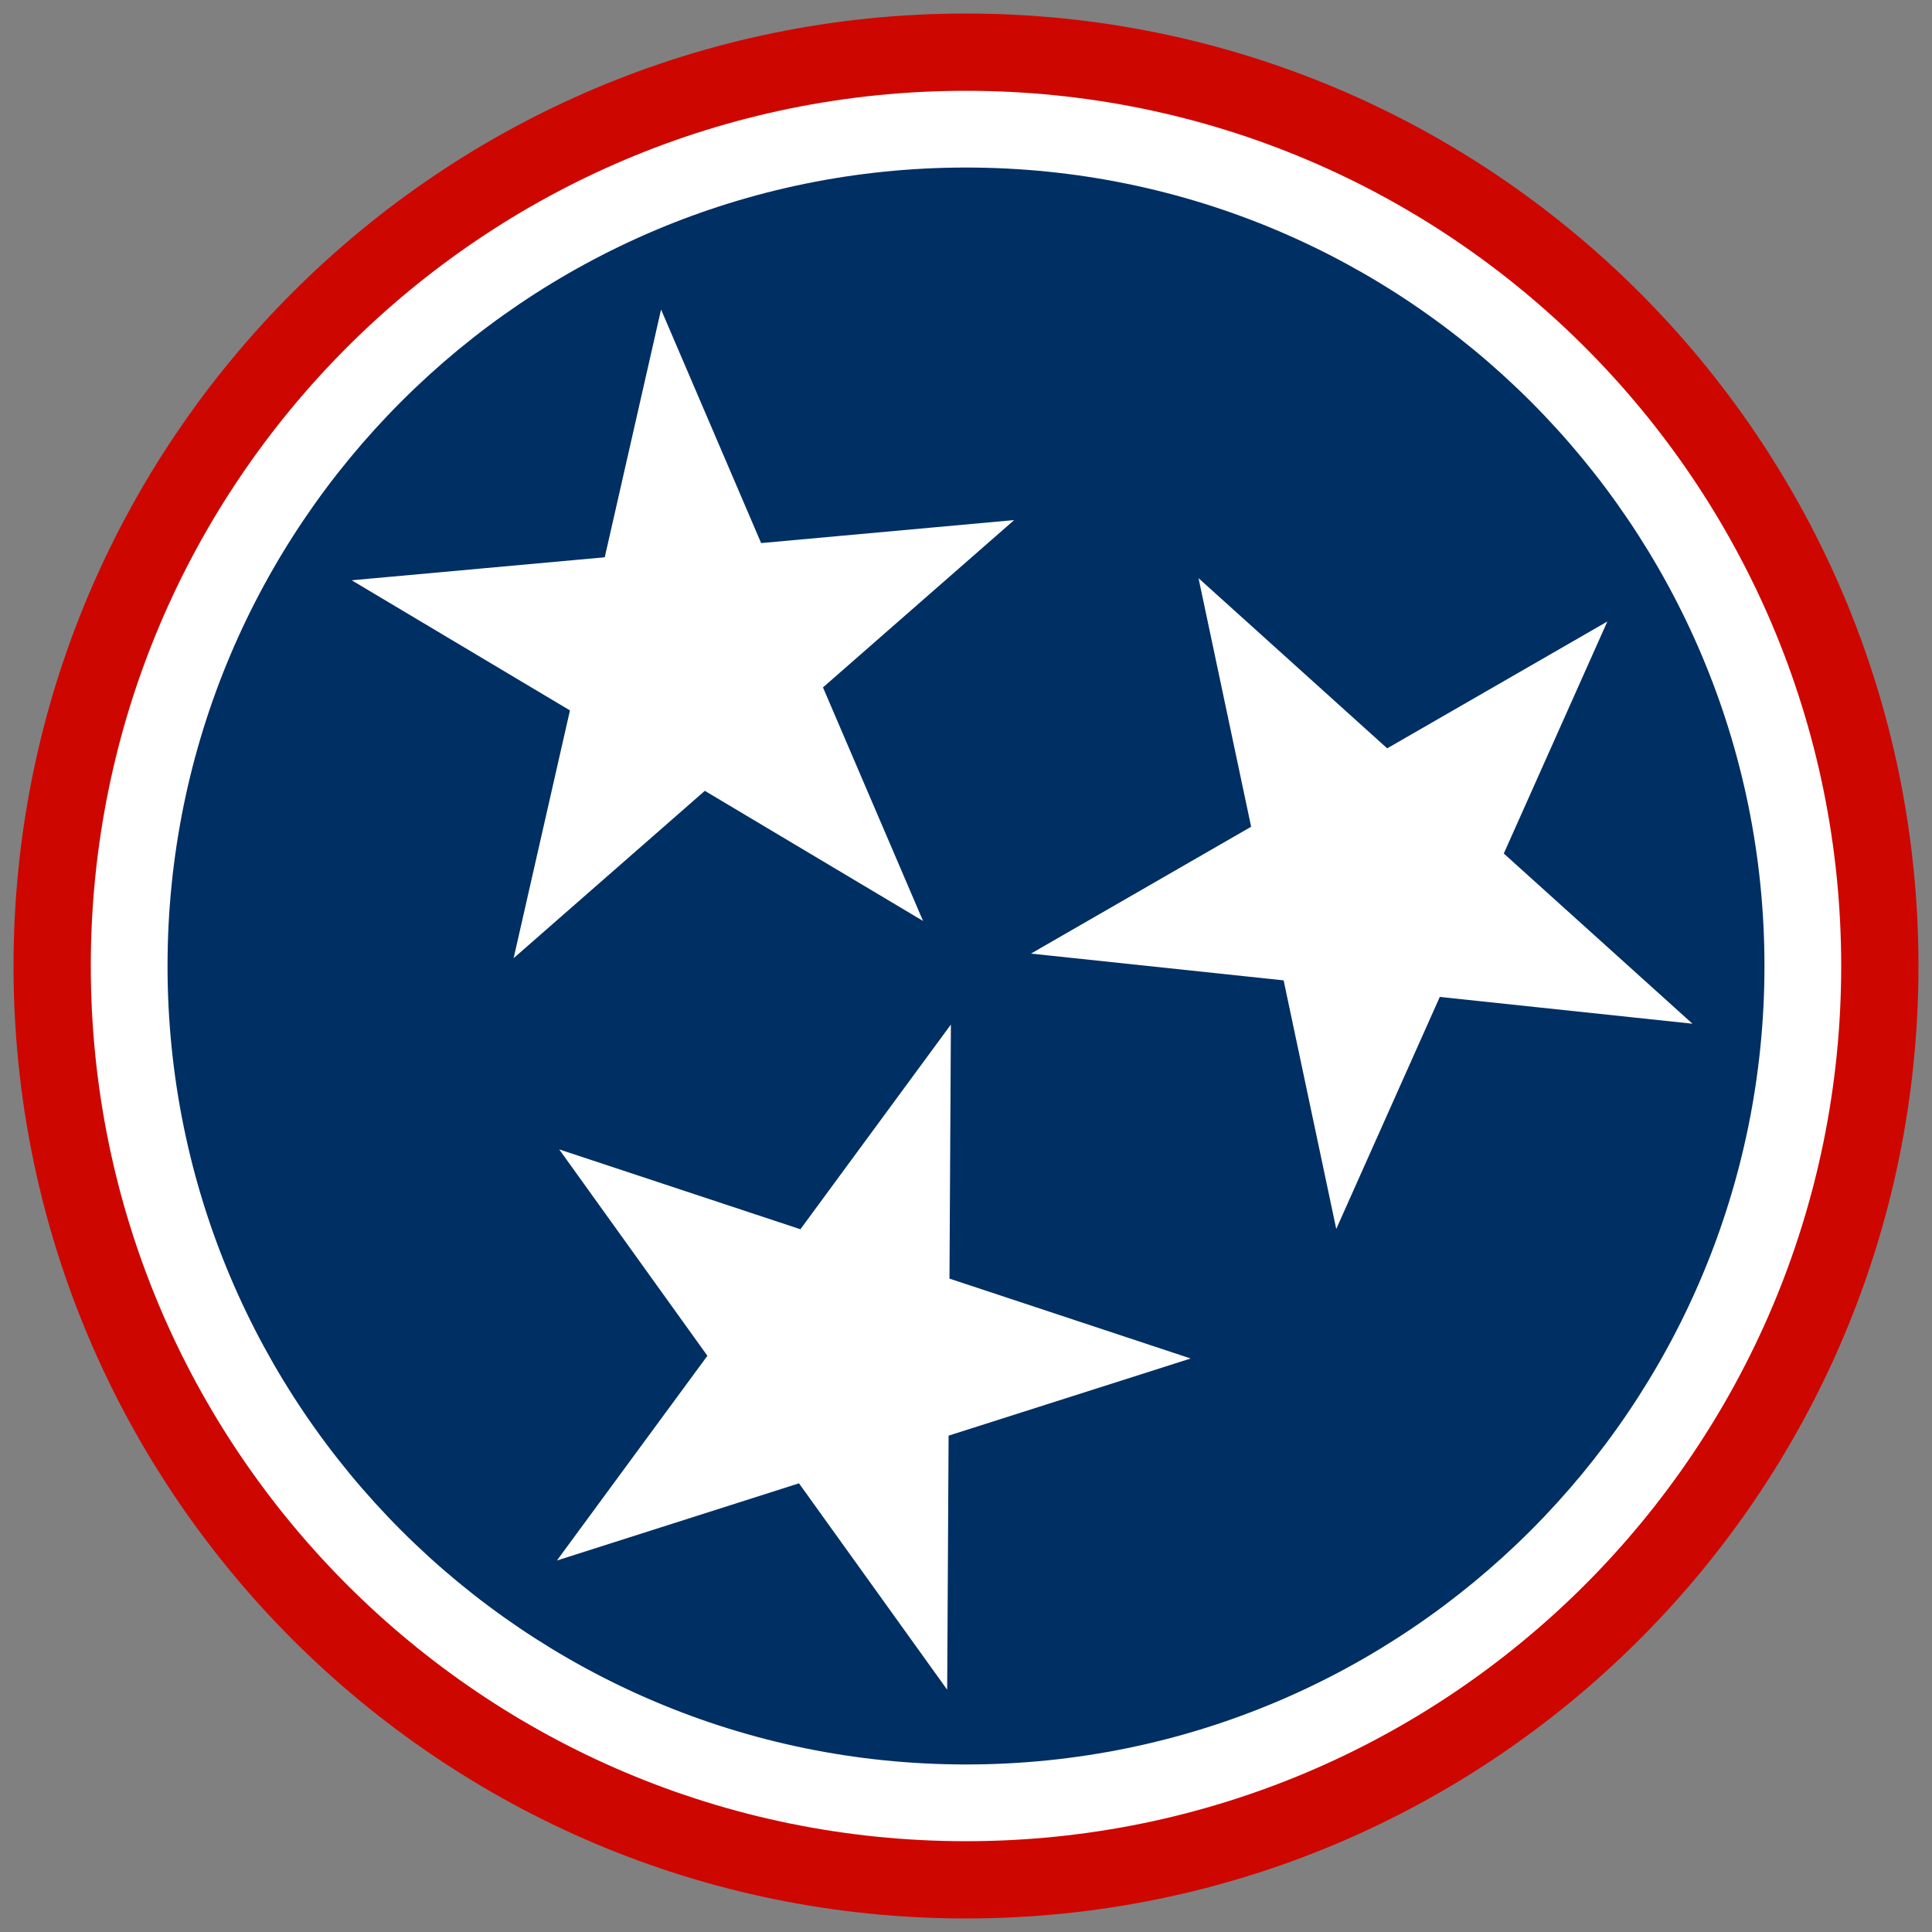 <?xml version="1.0" encoding="UTF-8"?>
<svg data-bbox="7 7 986 986" viewBox="0 0 1000 1000" xmlns="http://www.w3.org/2000/svg" data-type="color">
    <rect x="0" y="0" width="1000" height="1000" fill="#808080" stroke="none"/>
    <g>
        <path d="M993 500c0 272.276-220.724 493-493 493S7 772.276 7 500 227.724 7 500 7s493 220.724 493 493z" fill="#CD0700" data-color="1"/>
        <path d="M500 47C249.815 47 47 249.815 47 500s202.815 453 453 453 453-202.815 453-453S750.185 47 500 47z" fill="#FFFFFF" data-color="2"/>
        <path d="M500 86.716C271.75 86.716 86.716 271.75 86.716 500S271.75 913.284 500 913.284 913.284 728.25 913.284 500 728.25 86.716 500 86.716zM182.042 300.353l130.975-11.907 29.15-128.24 51.794 120.886 130.974-11.907-98.961 86.613 51.798 120.886-112.957-67.352-98.961 86.618 29.15-128.245-112.962-67.352zm308.952 442.738-.735 131.51-76.706-106.829-125.3 39.942 77.894-105.962-76.706-106.83 124.847 41.34L492.182 530.3l-.735 131.51 124.847 41.34-125.3 39.941zm254.241-227.079-53.594 120.095-27.234-128.665-130.775-13.862 113.951-65.656-27.228-128.665 97.652 88.088 113.952-65.656-53.595 120.096 97.652 88.088-130.78-13.863z" fill="#002F63" data-color="3"/>
    </g>
</svg>

